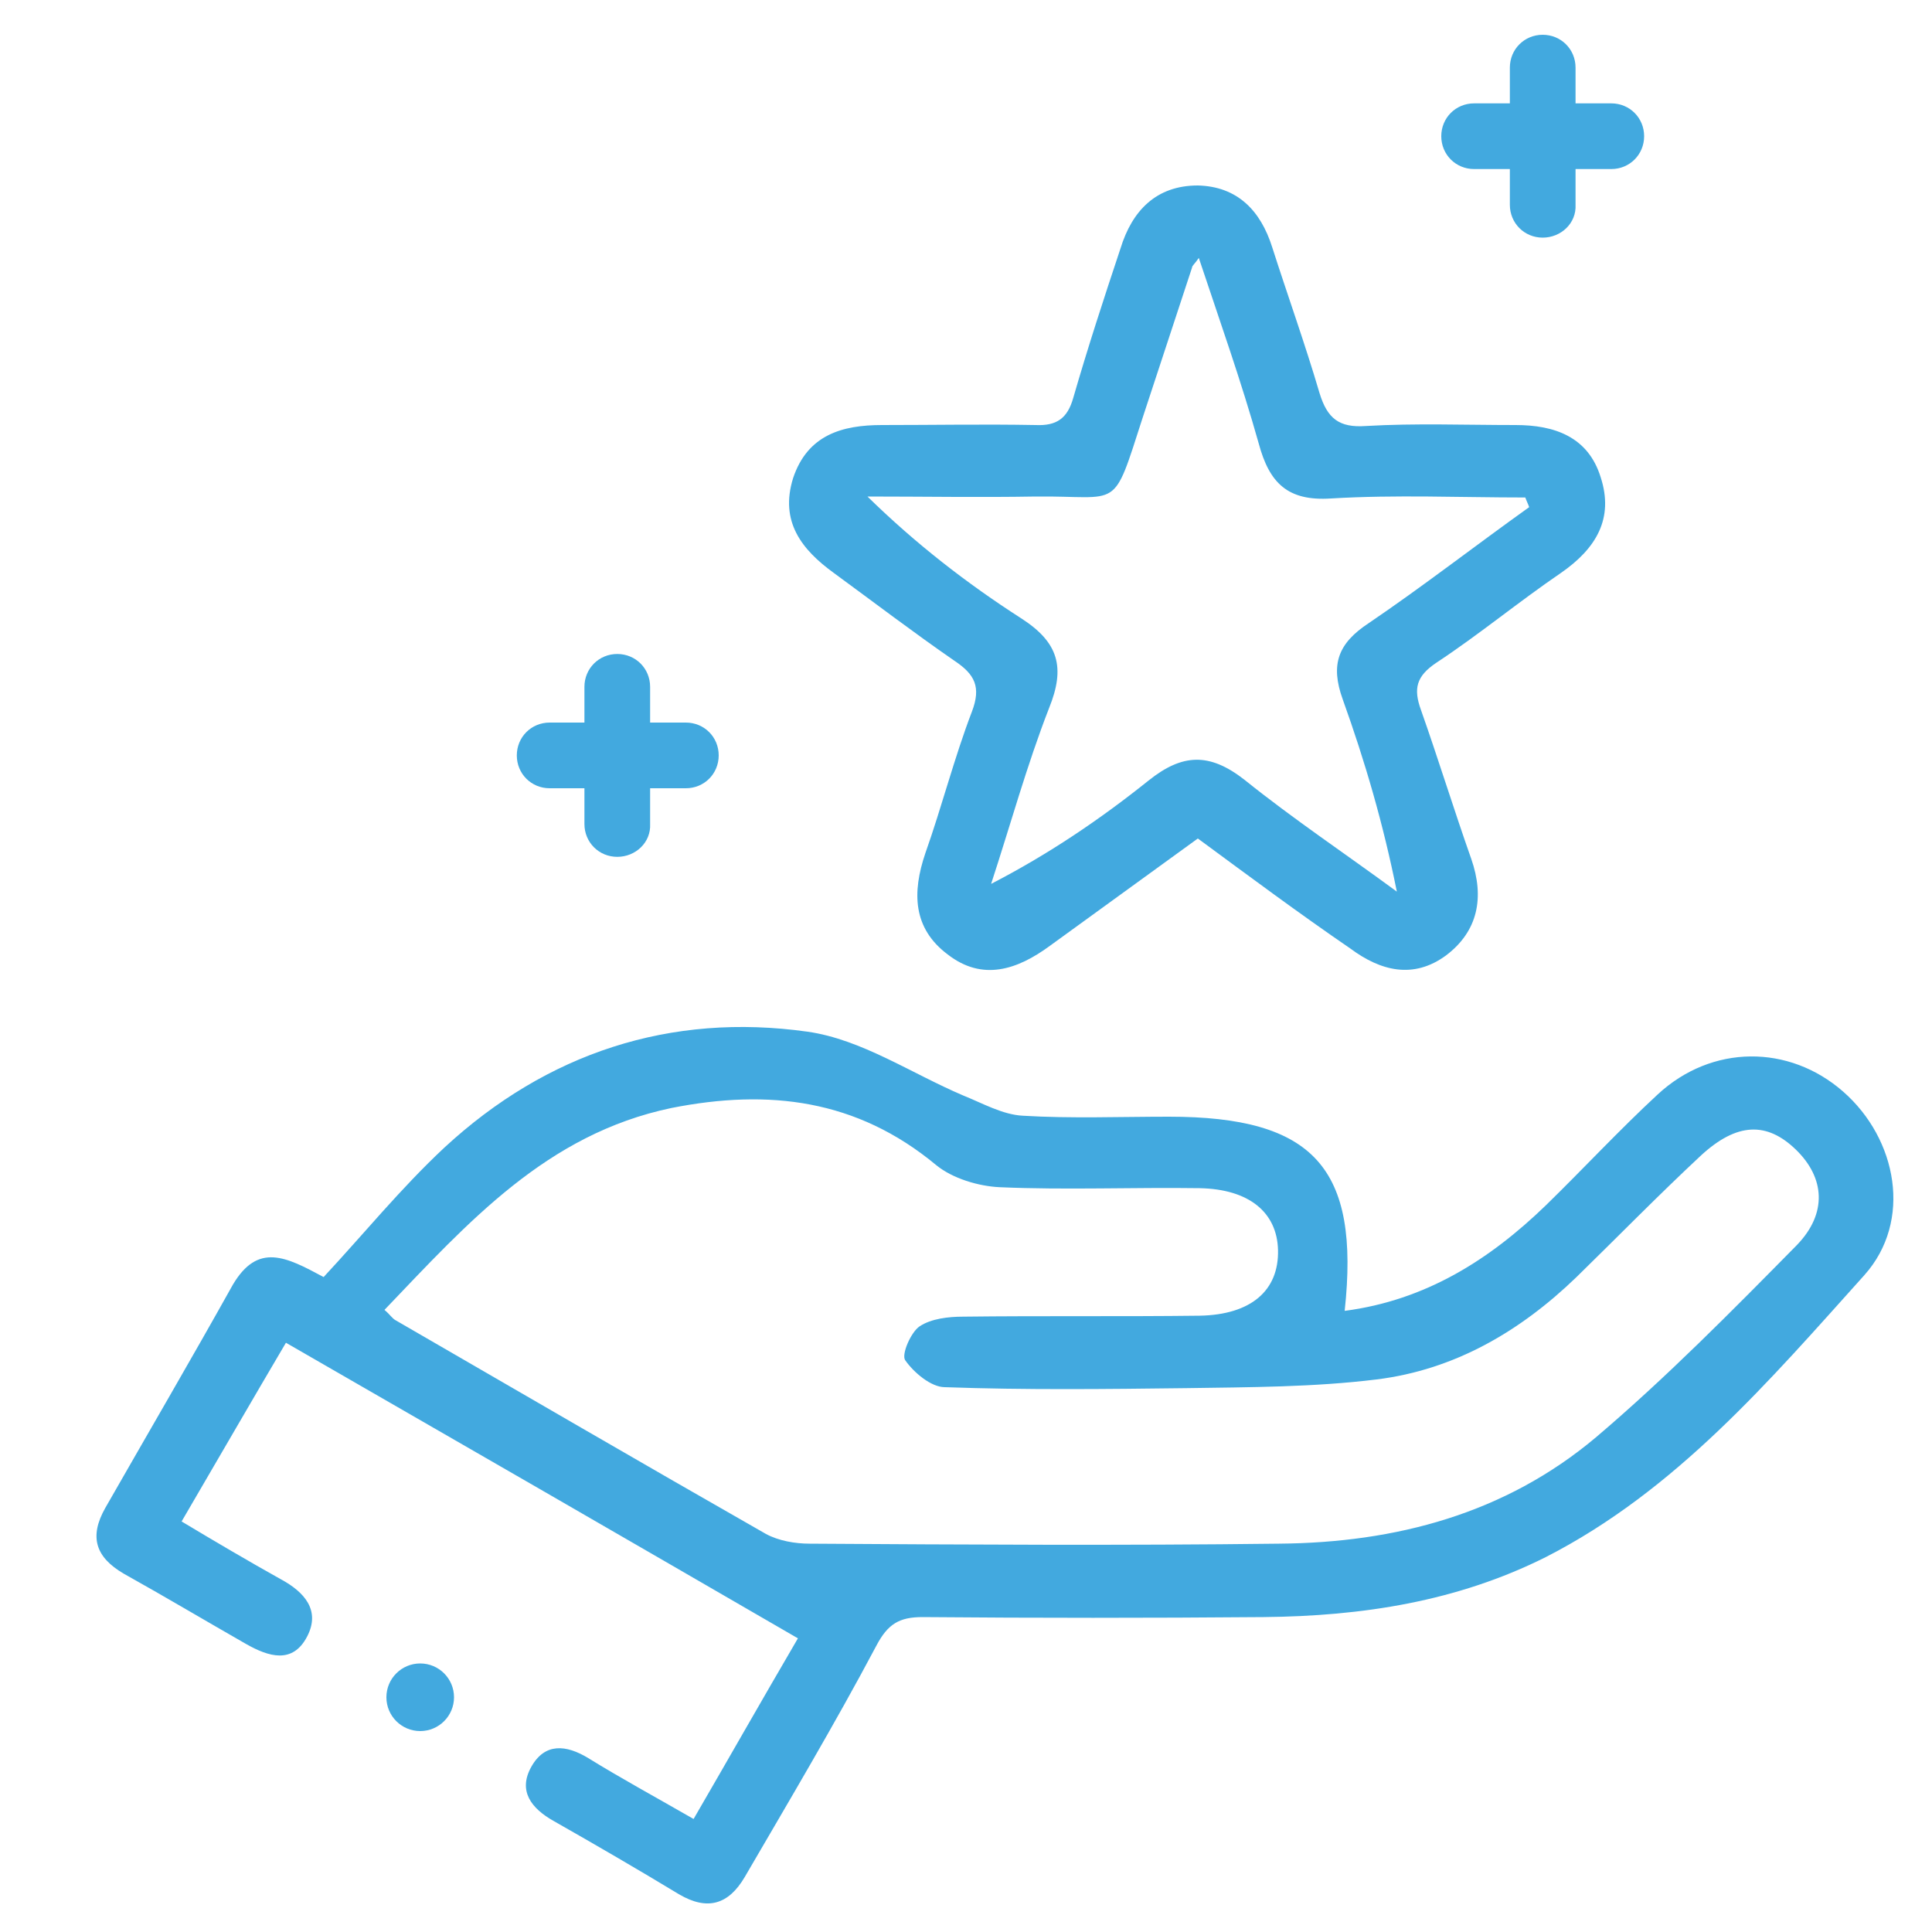 <?xml version="1.0" encoding="utf-8"?>
<!-- Generator: Adobe Illustrator 19.0.0, SVG Export Plug-In . SVG Version: 6.00 Build 0)  -->
<svg version="1.1" id="Layer_1" xmlns="http://www.w3.org/2000/svg" xmlns:xlink="http://www.w3.org/1999/xlink" x="0px" y="0px"
	 viewBox="0 0 200 200" style="enable-background:new 0 0 200 200;" xml:space="preserve">
<style type="text/css">
	.st0{fill:#42A9DF;}
</style>
<path id="XMLID_52_" class="st0" d="M33.5,132.2c4.1-4.4,8-9.2,12.5-13.4c10.6-9.8,23.4-14,37.6-12c5.6,0.8,10.7,4.3,16.1,6.6
	c2,0.8,4.1,2,6.2,2.1c5,0.3,10,0.1,15.1,0.1c15,0,19.8,5.3,18.2,20.1c8.4-1.1,15-5.3,20.8-10.9c3.9-3.8,7.6-7.8,11.6-11.5
	c5.6-5.2,13.6-5.2,19.2-0.3c5.6,4.9,7.2,13.4,2.2,19c-9.8,10.9-19.5,22.3-33,29.2c-9.2,4.6-19,6.1-29.2,6.2
	c-11.8,0.1-23.5,0.1-35.3,0c-2.4,0-3.6,0.7-4.8,3c-4.3,8.1-9,16-13.6,23.9c-1.7,2.9-3.9,3.5-6.8,1.8c-4.3-2.6-8.6-5.1-13-7.6
	c-2.3-1.3-3.7-3.1-2.3-5.6c1.4-2.5,3.6-2.3,5.9-0.9c3.4,2.1,6.9,4,10.9,6.3c3.6-6.2,7-12.2,10.8-18.7c-17.6-10.2-35.1-20.3-53-30.6
	c-3.6,6.1-7,12-10.8,18.5c3.5,2.1,6.9,4.1,10.3,6c2.4,1.3,4.1,3.2,2.7,5.9c-1.5,2.9-4,2.1-6.3,0.8c-4.2-2.4-8.4-4.9-12.7-7.3
	c-2.9-1.7-3.6-3.8-1.9-6.8c4.4-7.7,8.9-15.4,13.2-23.1C26.7,128.6,29.6,130.1,33.5,132.2z M39.8,135.6c0.6,0.5,0.8,0.9,1.2,1.1
	c12.8,7.4,25.5,14.8,38.3,22.1c1.3,0.7,3,1,4.5,1c16.2,0.1,32.4,0.2,48.6,0c12.1-0.1,23.4-3.1,32.8-11c7.3-6.2,14.1-13.1,20.8-19.9
	c3.2-3.3,2.9-7-0.1-9.9c-3-2.9-6.1-2.8-9.8,0.6c-4.4,4.1-8.6,8.4-12.9,12.6c-5.8,5.6-12.6,9.6-20.7,10.6c-6.5,0.8-13.1,0.8-19.7,0.9
	c-8.3,0.1-16.6,0.2-25-0.1c-1.4,0-3.2-1.5-4.1-2.8c-0.4-0.6,0.6-2.9,1.5-3.5c1.2-0.8,3-1,4.5-1c8.2-0.1,16.4,0,24.5-0.1
	c5.3-0.1,8.2-2.6,8.1-6.8c-0.1-3.9-3-6.3-8.1-6.4c-6.9-0.1-13.8,0.2-20.7-0.1c-2.2-0.1-4.9-0.9-6.6-2.3c-8.2-6.8-17.3-7.9-27.4-5.9
	C56.6,117.4,48.5,126.5,39.8,135.6z"/>
<path id="XMLID_49_" class="st0" d="M124,86.8c-5.1,3.7-10.2,7.4-15.3,11.1c-3.4,2.5-7,3.7-10.6,0.9c-3.6-2.7-3.7-6.4-2.3-10.5
	c1.7-4.8,3-9.9,4.8-14.6c1-2.6,0.3-3.9-1.8-5.3c-4.2-2.9-8.4-6.1-12.5-9.1c-3.3-2.4-5.6-5.3-4.2-9.8c1.5-4.5,5.1-5.5,9.2-5.5
	c5.3,0,10.6-0.1,15.9,0c2.2,0.1,3.3-0.7,3.9-2.8c1.5-5.2,3.2-10.4,4.9-15.5c1.2-3.9,3.7-6.5,8-6.5c4.1,0.1,6.5,2.6,7.7,6.4
	c1.6,5,3.4,10,4.9,15.1c0.8,2.6,2,3.6,4.8,3.4c5.1-0.3,10.3-0.1,15.5-0.1c4,0,7.5,1.2,8.8,5.4c1.4,4.3-0.5,7.4-4.1,9.9
	c-4.4,3-8.5,6.4-12.9,9.3c-2.1,1.4-2.4,2.7-1.6,4.9c1.8,5.1,3.4,10.3,5.2,15.4c1.4,4,0.7,7.5-2.6,10c-3.4,2.5-6.8,1.6-9.9-0.7
	C134.4,94.5,129.3,90.7,124,86.8z M158.3,52.5c-0.1-0.3-0.3-0.7-0.4-1c-6.7,0-13.4-0.3-20.1,0.1c-4.5,0.3-6.4-1.6-7.5-5.7
	c-1.8-6.4-4-12.6-6.2-19.2c-0.4,0.6-0.7,0.8-0.7,1c-1.7,5.2-3.4,10.3-5.1,15.5c-3.2,9.9-2.2,8.1-11.1,8.2c-5.8,0.1-11.6,0-17.4,0
	c5,4.9,10.3,9,15.9,12.6c3.9,2.5,4.6,5.1,2.9,9.3c-2.3,5.9-4,12.1-6,18.2c6-3.1,11.3-6.7,16.3-10.7c3.5-2.8,6.3-2.9,9.9-0.1
	c5.1,4.1,10.5,7.7,15.8,11.6c-1.4-7-3.3-13.5-5.6-19.9c-1.3-3.6-0.5-5.8,2.7-7.9C147.3,60.7,152.7,56.5,158.3,52.5z"/>
<g id="XMLID_2_">
	<g id="XMLID_39_">
		<path id="XMLID_40_" class="st0" d="M63.9,88.7c-1.9,0-3.4-1.5-3.4-3.4V71.1c0-1.9,1.5-3.4,3.4-3.4s3.4,1.5,3.4,3.4v14.2
			C67.4,87.2,65.8,88.7,63.9,88.7z"/>
	</g>
</g>
<g id="XMLID_3_">
	<g id="XMLID_36_">
		<path id="XMLID_37_" class="st0" d="M71,81.6H56.9c-1.9,0-3.4-1.5-3.4-3.4s1.5-3.4,3.4-3.4H71c1.9,0,3.4,1.5,3.4,3.4
			S72.9,81.6,71,81.6z"/>
	</g>
</g>
<g id="XMLID_5_">
	<g id="XMLID_33_">
		<path id="XMLID_34_" class="st0" d="M159.7,24.6c-1.9,0-3.4-1.5-3.4-3.4V7c0-1.9,1.5-3.4,3.4-3.4s3.4,1.5,3.4,3.4v14.2
			C163.2,23.1,161.6,24.6,159.7,24.6z"/>
	</g>
</g>
<g id="XMLID_4_">
	<g id="XMLID_35_">
		<path id="XMLID_38_" class="st0" d="M166.8,17.5h-14.2c-1.9,0-3.4-1.5-3.4-3.4s1.5-3.4,3.4-3.4h14.2c1.9,0,3.4,1.5,3.4,3.4
			S168.7,17.5,166.8,17.5z"/>
	</g>
</g>
<circle id="XMLID_1_" class="st0" cx="43.5" cy="175.7" r="3.5"/>
<g id="XMLID_6_">
</g>
<g id="XMLID_7_">
</g>
<g id="XMLID_12_">
</g>
<g id="XMLID_13_">
</g>
<g id="XMLID_14_">
</g>
<g id="XMLID_15_">
</g>
</svg>
